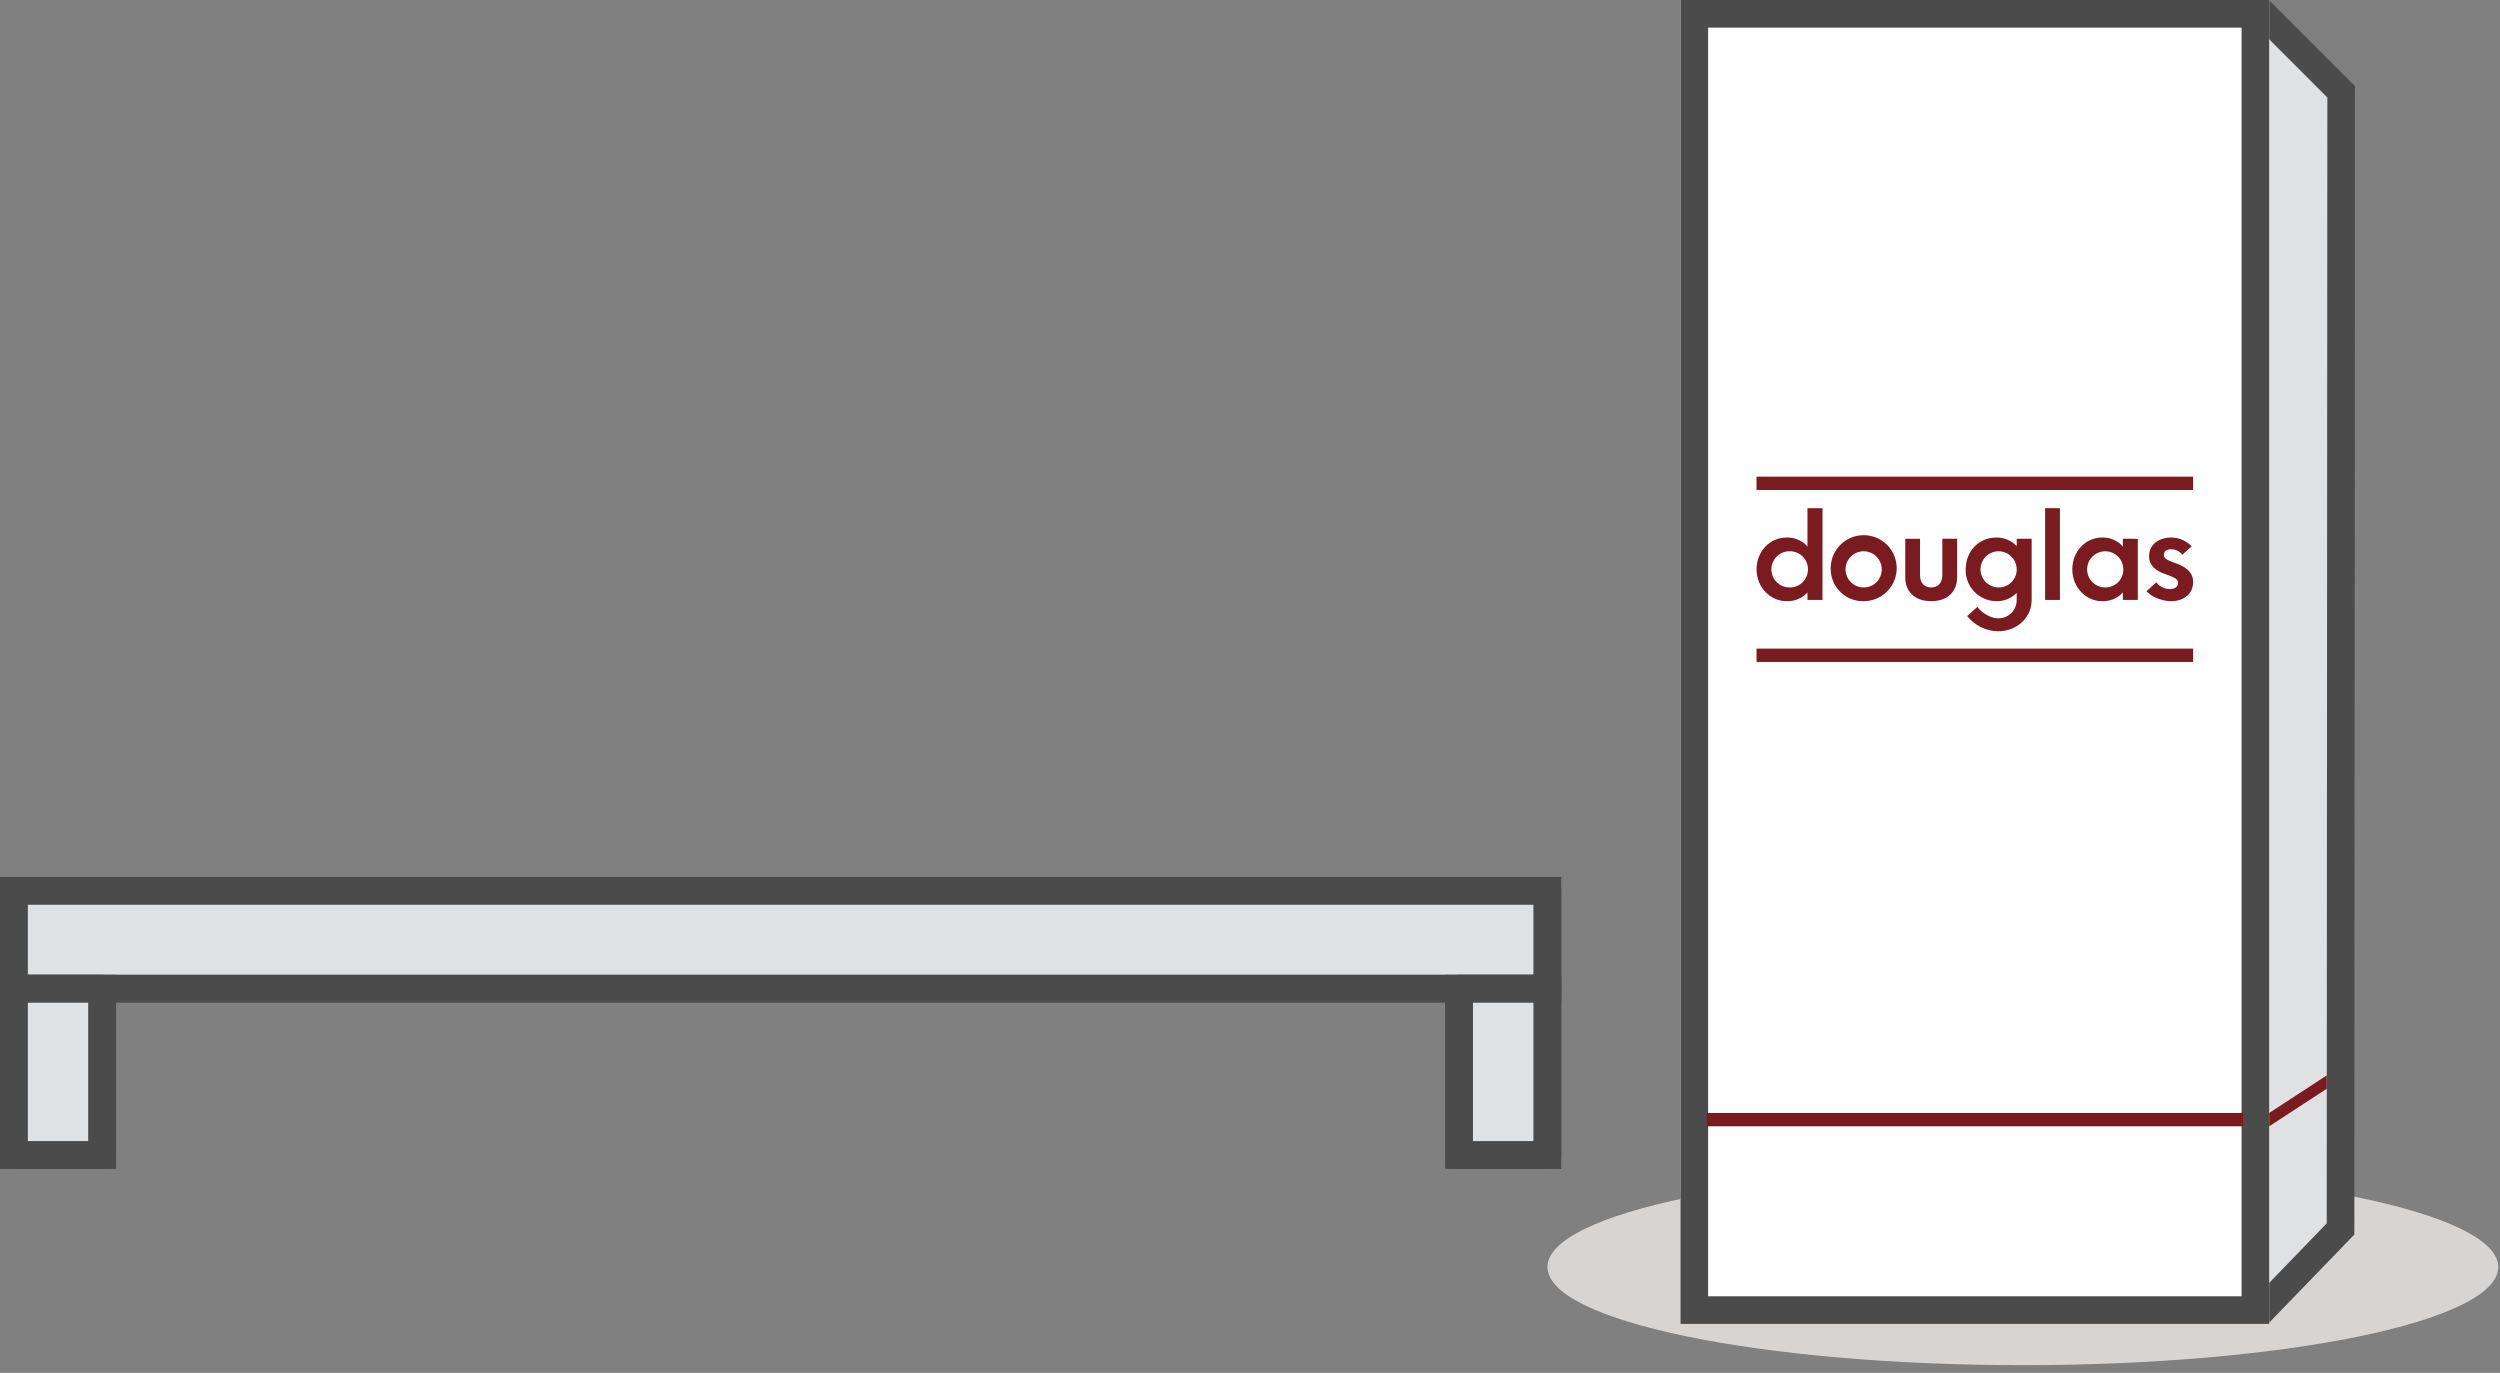 <?xml version="1.0" encoding="UTF-8"?> <svg xmlns="http://www.w3.org/2000/svg" width="295" height="162" viewBox="0 0 295 162" fill="none"><rect x="0" y="0" width="295" height="162" fill="#808080" stroke="none"/><g clip-path="url(#clip0_32_3974)"><path d="M182.599 105.103H1.631V116.658H182.599V105.103Z" fill="#E0E1E3" stroke="#4B4B4B" stroke-width="3.261"></path><path d="M182.602 105.106H1.631V116.658H182.602V105.106Z" stroke="#4B4B4B" stroke-width="3.261" stroke-linejoin="round"></path><path d="M12.063 116.661H1.631V136.302H12.063V116.661Z" fill="#E0E1E3" stroke="#4B4B4B" stroke-width="3.261"></path><path d="M12.065 116.658H1.631V136.302H12.065V116.658Z" stroke="#4B4B4B" stroke-width="3.261" stroke-linejoin="round"></path><path d="M182.599 116.661H172.167V136.302H182.599V116.661Z" fill="#E0E1E3" stroke="#4B4B4B" stroke-width="3.261"></path><path d="M182.601 116.658H172.167V136.302H182.601V116.658Z" stroke="#4B4B4B" stroke-width="3.261" stroke-linejoin="round"></path><path d="M238.699 161.089C269.68 161.089 294.796 155.905 294.796 149.511C294.796 143.116 269.68 137.933 238.699 137.933C207.717 137.933 182.602 143.116 182.602 149.511C182.602 155.905 207.717 161.089 238.699 161.089Z" fill="#D7D5D4"></path><path d="M266.539 154.994L276.183 145.017L276.258 10.829L266.614 1.185" fill="#E0E1E3"></path><path d="M266.539 154.994L276.183 145.017L276.258 10.829L266.614 1.185" stroke="#4B4B4B" stroke-width="3.261"></path><path d="M267.765 -0H198.296V156.223H267.765V-0Z" fill="white"></path><path d="M266.134 1.63H199.927V154.593H266.134V1.63Z" stroke="#4B4B4B" stroke-width="3.261"></path><path d="M216.024 67.184C215.997 66.408 216.201 65.642 216.612 64.983C217.024 64.324 217.622 63.803 218.331 63.487C219.041 63.172 219.828 63.075 220.593 63.21C221.357 63.344 222.064 63.705 222.623 64.245C223.181 64.784 223.565 65.478 223.726 66.238C223.887 66.998 223.817 67.788 223.525 68.508C223.233 69.227 222.733 69.843 222.089 70.276C221.444 70.71 220.685 70.94 219.909 70.939C219.406 70.951 218.907 70.863 218.438 70.68C217.97 70.497 217.543 70.223 217.182 69.874C216.82 69.524 216.532 69.107 216.333 68.645C216.135 68.183 216.03 67.687 216.024 67.184ZM222.046 67.184C222.046 66.761 221.92 66.348 221.686 65.997C221.451 65.645 221.117 65.371 220.726 65.21C220.336 65.048 219.906 65.005 219.492 65.088C219.077 65.171 218.696 65.374 218.397 65.673C218.098 65.972 217.895 66.353 217.812 66.767C217.73 67.182 217.772 67.612 217.934 68.002C218.096 68.393 218.37 68.726 218.721 68.961C219.073 69.196 219.486 69.321 219.909 69.321C220.19 69.323 220.468 69.269 220.729 69.162C220.989 69.056 221.225 68.898 221.424 68.7C221.623 68.501 221.78 68.264 221.887 68.004C221.994 67.744 222.048 67.465 222.046 67.184Z" fill="#7A1B1F"></path><path d="M224.818 68.108V63.575H226.565V67.893C226.565 68.817 227.114 69.322 227.879 69.322C228.644 69.322 229.193 68.817 229.193 67.893V63.574H230.94V68.107C230.94 69.84 229.785 70.938 227.879 70.938C225.959 70.938 224.818 69.841 224.818 68.108Z" fill="#7A1B1F"></path><path d="M239.733 63.574V70.794C239.733 72.902 237.972 74.491 235.777 74.491C235.073 74.479 234.381 74.312 233.75 74.001C233.119 73.691 232.564 73.245 232.126 72.695L233.331 71.615C233.722 72.176 234.795 72.96 235.748 72.96C236.038 72.97 236.327 72.922 236.598 72.817C236.868 72.713 237.115 72.554 237.323 72.352C237.53 72.15 237.695 71.907 237.807 71.639C237.918 71.372 237.974 71.084 237.972 70.794V69.957C237.657 70.282 237.276 70.537 236.856 70.707C236.436 70.876 235.984 70.955 235.532 70.939C235.049 70.93 234.573 70.825 234.131 70.631C233.689 70.438 233.29 70.158 232.957 69.809C232.624 69.459 232.364 69.048 232.191 68.597C232.018 68.147 231.936 67.666 231.951 67.184C231.951 65.004 233.553 63.429 235.532 63.429C235.986 63.417 236.439 63.501 236.859 63.675C237.28 63.85 237.659 64.11 237.972 64.44V63.574H239.733ZM237.972 67.184C237.972 66.761 237.847 66.348 237.612 65.996C237.377 65.645 237.043 65.371 236.653 65.209C236.262 65.048 235.833 65.005 235.418 65.088C235.003 65.17 234.623 65.374 234.324 65.673C234.025 65.972 233.821 66.352 233.739 66.767C233.656 67.181 233.699 67.611 233.86 68.002C234.022 68.392 234.296 68.726 234.648 68.961C234.999 69.196 235.412 69.321 235.835 69.321C236.116 69.323 236.395 69.269 236.655 69.162C236.915 69.055 237.151 68.898 237.35 68.699C237.549 68.501 237.707 68.264 237.813 68.004C237.92 67.744 237.974 67.465 237.972 67.184Z" fill="#7A1B1F"></path><path d="M241.323 59.964H243.07V70.794H241.323V59.964Z" fill="#7A1B1F"></path><path d="M252.259 63.575V70.795H250.497V69.914C250.186 70.256 249.804 70.525 249.377 70.702C248.95 70.879 248.49 70.96 248.028 70.939C246.194 70.939 244.533 69.351 244.533 67.185C244.533 65.018 246.136 63.43 248.028 63.43C248.492 63.41 248.955 63.495 249.382 63.677C249.809 63.859 250.19 64.135 250.497 64.484V63.574L252.259 63.575ZM250.554 67.185C250.554 66.762 250.429 66.349 250.194 65.997C249.959 65.646 249.626 65.372 249.235 65.21C248.845 65.048 248.415 65.006 248 65.088C247.586 65.171 247.205 65.374 246.906 65.673C246.607 65.972 246.403 66.353 246.321 66.768C246.239 67.182 246.281 67.612 246.443 68.002C246.604 68.393 246.878 68.727 247.23 68.962C247.581 69.197 247.994 69.322 248.417 69.322C248.699 69.325 248.978 69.272 249.239 69.165C249.499 69.059 249.736 68.902 249.935 68.703C250.134 68.504 250.292 68.267 250.398 68.006C250.504 67.746 250.558 67.466 250.554 67.185Z" fill="#7A1B1F"></path><path d="M253.286 69.757L254.441 68.713C254.62 68.949 254.849 69.142 255.111 69.28C255.373 69.417 255.662 69.495 255.958 69.508C256.608 69.537 257.012 69.247 257.012 68.771C257.012 68.251 256.376 68.078 255.511 67.746C254.37 67.341 253.591 66.764 253.591 65.623C253.591 64.295 254.689 63.428 256.219 63.428C256.668 63.431 257.112 63.525 257.524 63.703C257.936 63.882 258.307 64.142 258.616 64.468L257.517 65.452C257.365 65.262 257.175 65.107 256.958 64.998C256.741 64.888 256.503 64.826 256.261 64.817C255.741 64.788 255.336 64.99 255.336 65.481C255.336 65.987 255.9 66.145 256.737 66.463C257.661 66.809 258.788 67.358 258.788 68.672C258.788 69.986 257.806 70.939 256.189 70.939C254.954 70.939 253.74 70.306 253.286 69.757Z" fill="#7A1B1F"></path><path d="M258.788 56.245H207.272V57.82H258.788V56.245Z" fill="#7A1B1F"></path><path d="M258.788 76.536H207.273V78.111H258.788V76.536Z" fill="#7A1B1F"></path><path d="M215.056 59.964V70.794H213.281V69.914C212.966 70.256 212.58 70.525 212.15 70.701C211.721 70.878 211.257 70.959 210.793 70.937C208.946 70.937 207.273 69.35 207.273 67.184C207.273 65.018 208.887 63.429 210.793 63.429C211.26 63.409 211.726 63.493 212.156 63.676C212.586 63.858 212.97 64.134 213.281 64.484V59.964H215.056ZM213.339 67.184C213.341 66.901 213.287 66.621 213.179 66.36C213.071 66.099 212.913 65.862 212.712 65.663C212.512 65.464 212.273 65.307 212.011 65.201C211.749 65.095 211.469 65.043 211.186 65.047C210.904 65.043 210.623 65.096 210.361 65.202C210.098 65.308 209.859 65.465 209.658 65.663C209.457 65.862 209.297 66.099 209.188 66.36C209.079 66.621 209.023 66.901 209.023 67.184C209.023 67.467 209.079 67.747 209.188 68.008C209.297 68.269 209.457 68.506 209.658 68.704C209.859 68.903 210.098 69.06 210.361 69.166C210.623 69.272 210.904 69.325 211.186 69.321C211.469 69.325 211.749 69.273 212.011 69.167C212.273 69.061 212.512 68.904 212.712 68.705C212.913 68.506 213.071 68.269 213.179 68.008C213.287 67.747 213.341 67.467 213.339 67.184Z" fill="#7A1B1F"></path><path d="M264.67 131.328H201.39V132.903H264.67V131.328Z" fill="#7A1B1F"></path><path d="M267.765 131.329L274.553 126.896V128.471L267.765 132.904V131.329Z" fill="#7A1B1F"></path></g><defs><clipPath id="clip0_32_3974"><rect width="294.796" height="161.089" fill="white"></rect></clipPath></defs></svg> 